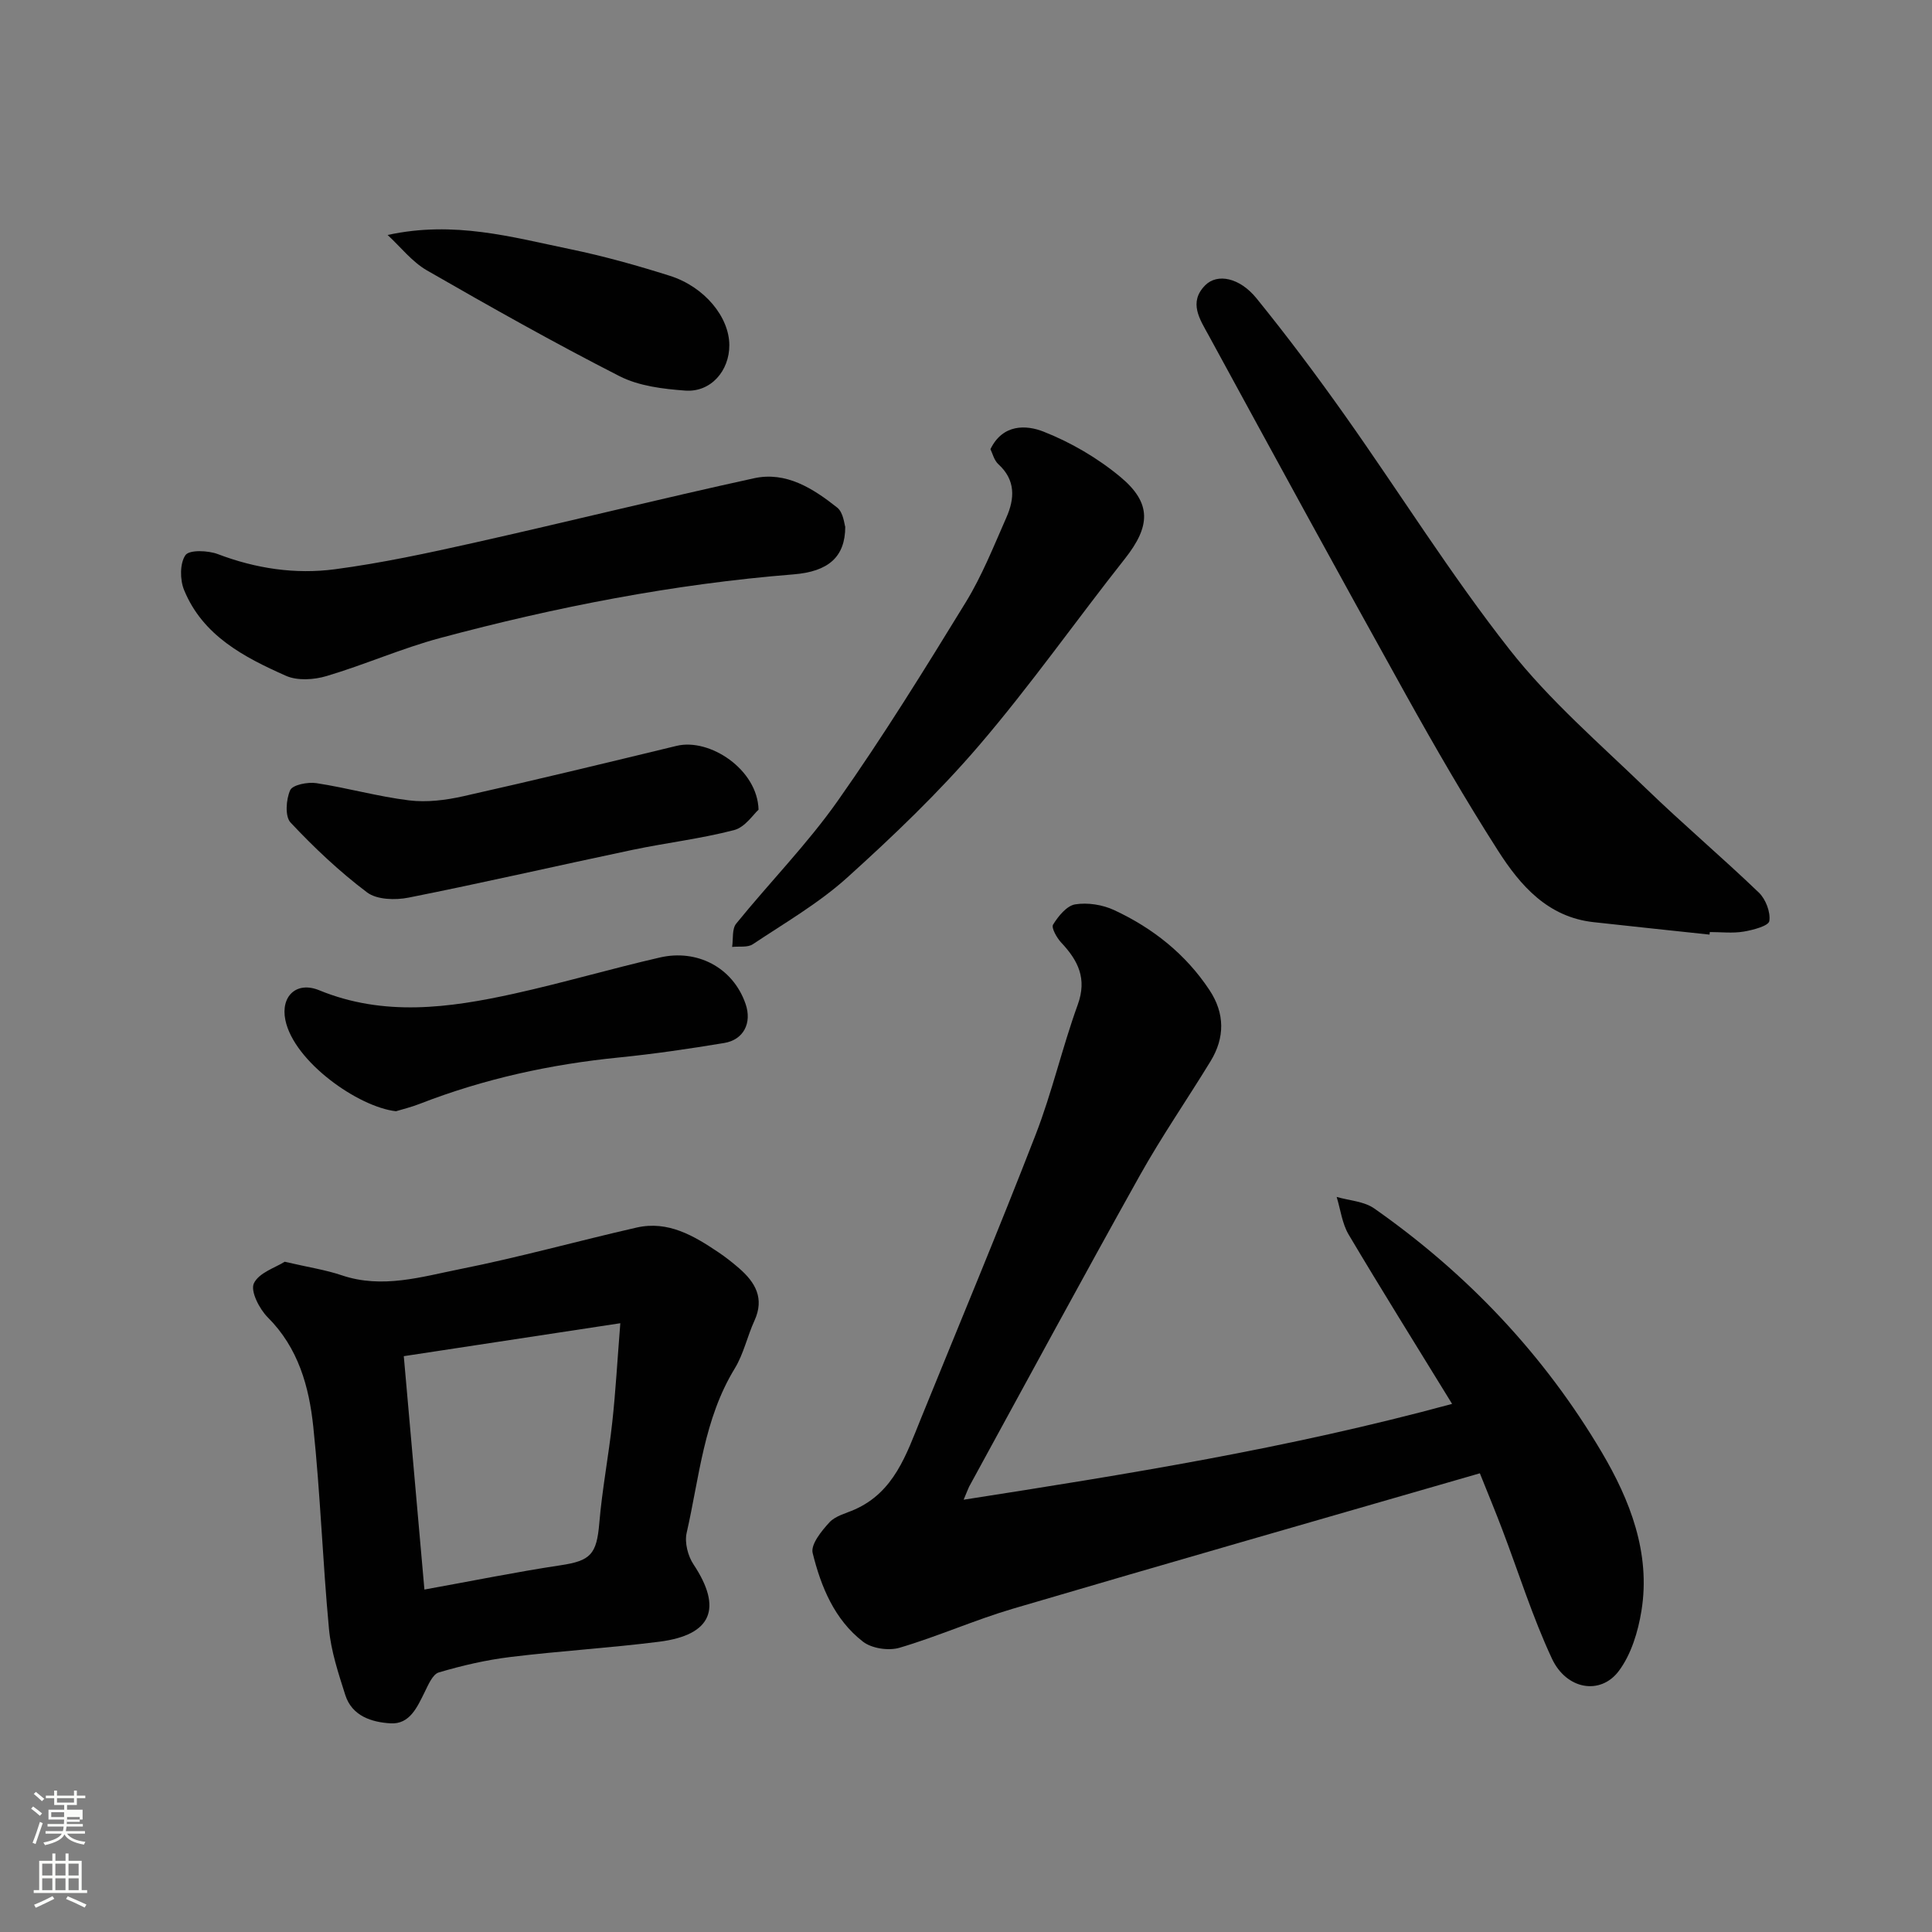 <svg enable-background="new 0 0 400 400" viewBox="0 0 400 400" xmlns="http://www.w3.org/2000/svg"><rect x="0" y="0" width="400" height="400" fill="#808080" stroke="none"/><path d="m6.44 374.46.42-.45c.65.47 1.27.95 1.85 1.44l-.45.49c-.65-.56-1.25-1.06-1.82-1.48m.93 7.33-.63-.26c.55-1.36 1.05-2.8 1.52-4.33.19.1.38.19.59.27-.46 1.29-.95 2.73-1.48 4.32m-.38-10.38.44-.42c.43.34 1.01.82 1.74 1.44l-.49.49c-.53-.51-1.09-1.01-1.69-1.51m2.5.35h1.72v-1.04h.59v1.04h3.52v-1.04h.59v1.04h1.75v.53h-1.75v1.42h-2.03v.97h3.22v2.03h-3.24c0 .35-.01.66-.03.93h3.32v.53h-3.37c-.03.27-.08.58-.15.94h3.96v.53h-3.71c.67.92 1.93 1.48 3.79 1.68-.13.24-.23.44-.29.59-2.13-.38-3.48-1.08-4.04-2.12-.43.97-1.77 1.72-4.03 2.23-.09-.19-.2-.37-.33-.55 2.1-.42 3.37-1.03 3.81-1.83h-3.36v-.53h3.58c.08-.29.13-.61.16-.94h-3.33v-.53h3.39c.02-.27.04-.58.04-.93h-3.23v-2.03h3.25v-.97h-2.07v-1.42h-1.73zm1.12 3.44v1h2.65c.01-.3.02-.44.01-.4v-.25-.35zm1.19-2h3.52v-.91h-3.52zm4.71 3h-2.63v.59c0 .15-.01.28-.01.4h2.64v-1.99z" fill="#fbfcfa"/><path d="m13.56 383.74h.63v1.52h2.72v6.07h1.13v.6h-11.06v-.6h1.13v-6.07h2.73v-1.52h.63v1.52h2.1v-1.52zm-2.69 8.83.38.56c-1.24.63-2.53 1.25-3.85 1.85-.1-.21-.21-.42-.34-.63 1.36-.55 2.63-1.15 3.81-1.78m-2.13-4.27h2.1v-2.45h-2.1zm0 3.04h2.1v-2.46h-2.1zm2.72-3.04h2.1v-2.45h-2.1zm0 3.04h2.1v-2.46h-2.1zm6.07 3.6c-1.41-.71-2.7-1.3-3.86-1.78l.35-.56c1.45.62 2.75 1.19 3.88 1.72zm-1.25-9.09h-2.1v2.45h2.1zm-2.09 5.49h2.1v-2.46h-2.1z" fill="#fbfcfa"/><g fill="#010101"><path d="m199.51 310.5c34.04-5.31 67.1-10.6 101.13-19.84-7.57-12.34-14.63-23.62-21.42-35.06-1.35-2.28-1.68-5.18-2.48-7.79 2.61.76 5.66.9 7.77 2.38 19.26 13.49 35.21 30.33 47.13 50.51 5.8 9.82 10.14 20.81 8.21 32.77-.7 4.35-2.13 9.08-4.71 12.51-3.8 5.04-10.83 3.84-13.83-2.58-4.05-8.67-6.91-17.89-10.33-26.85-1.32-3.48-2.75-6.93-4.59-11.52-32.4 9.37-64.55 18.57-96.63 28.02-7.95 2.34-15.57 5.75-23.52 8.1-2.26.67-5.75.15-7.57-1.26-5.9-4.56-8.7-11.38-10.42-18.37-.43-1.76 1.85-4.57 3.48-6.34 1.24-1.34 3.41-1.85 5.2-2.64 8.2-3.63 10.71-11.4 13.72-18.8 7.96-19.6 16.13-39.12 23.78-58.85 3.4-8.77 5.5-18.04 8.71-26.89 1.95-5.39.08-9.11-3.4-12.82-.93-.99-2.12-3.08-1.71-3.75 1.07-1.74 2.82-3.9 4.57-4.19 2.58-.42 5.68.07 8.08 1.19 8.01 3.73 14.81 9.11 19.74 16.57 3.18 4.81 3.2 9.83.21 14.72-4.84 7.92-10.14 15.59-14.66 23.68-11.95 21.38-23.58 42.93-35.33 64.41-.21.43-.36.88-1.13 2.69z"/><path d="m58.94 261.23c4.88 1.14 8.46 1.67 11.83 2.81 8.38 2.83 16.49.31 24.5-1.29 12.27-2.44 24.35-5.82 36.55-8.6 6.49-1.47 11.81 1.68 16.92 5.12 1.49 1 2.91 2.12 4.27 3.3 3.37 2.92 5.31 6.23 3.19 10.86-1.49 3.25-2.24 6.89-4.08 9.9-6.41 10.49-7.33 22.52-9.96 34.06-.45 1.99.26 4.76 1.43 6.51 6.03 9.09 3.81 14.61-7.1 16-10.26 1.3-20.6 1.91-30.86 3.17-4.99.61-9.95 1.76-14.78 3.19-1.28.38-2.19 2.58-2.94 4.1-1.55 3.12-3.09 6.67-7.05 6.44-3.88-.23-7.99-1.49-9.38-5.89-1.42-4.47-2.94-9.04-3.37-13.66-1.31-13.94-1.78-27.96-3.25-41.87-.87-8.28-3.09-16.31-9.42-22.63-1.74-1.74-3.63-5.44-2.88-7.04 1.04-2.22 4.51-3.28 6.38-4.48zm24.66 19.55c1.49 16.8 2.87 32.46 4.27 48.32 9.94-1.79 19.04-3.65 28.21-5.03 6.22-.93 7.45-2.28 8-8.74.59-7 1.93-13.93 2.69-20.93.69-6.31 1.04-12.66 1.66-20.44-15.54 2.36-29.84 4.54-44.83 6.82z"/><path d="m353.94 193.5c-8.01-.86-16.02-1.69-24.03-2.58-9.46-1.05-15.14-7.57-19.76-14.8-6.76-10.57-13.05-21.45-19.15-32.42-13.74-24.69-27.27-49.5-40.79-74.32-1.75-3.21-4.23-6.78-.66-10.34 2.48-2.47 7.09-1.6 10.6 2.73 6.38 7.87 12.47 16 18.32 24.27 11.41 16.12 21.89 32.94 34.07 48.44 8.26 10.52 18.61 19.44 28.29 28.8 7.6 7.35 15.69 14.19 23.32 21.52 1.42 1.36 2.45 4.05 2.17 5.89-.15 1.01-3.39 1.87-5.33 2.19-2.27.38-4.65.09-6.99.09-.03.2-.05.37-.06.53z"/><path d="m175 109.07c-.01 6.21-3.45 9.27-10.73 9.85-24.81 1.99-49.11 6.74-73.1 13.16-7.98 2.14-15.62 5.53-23.56 7.89-2.6.78-6.03 1-8.4-.05-8.67-3.85-17.22-8.29-21.1-17.77-.87-2.12-.89-5.53.29-7.22.8-1.13 4.68-.98 6.72-.2 7.87 2.99 16.02 4.21 24.21 3.13 9.67-1.28 19.26-3.35 28.79-5.48 19.35-4.34 38.61-9.12 57.98-13.36 6.66-1.46 12.24 2.11 17.22 6.06 1.3 1.02 1.48 3.45 1.68 3.99z"/><path d="m205.06 93c2.56-5.29 7.46-5.03 10.98-3.64 5.68 2.23 11.23 5.48 15.93 9.39 6.55 5.45 6.2 10.24.94 16.91-10.14 12.83-19.57 26.26-30.2 38.67-8.36 9.76-17.74 18.73-27.3 27.36-5.89 5.31-12.91 9.38-19.56 13.81-1.07.71-2.83.39-4.27.55.25-1.63-.06-3.71.84-4.82 6.93-8.55 14.72-16.47 21.03-25.43 9.38-13.31 17.97-27.2 26.49-41.09 3.38-5.51 5.8-11.63 8.42-17.57 1.73-3.91 1.95-7.76-1.68-11.05-.88-.82-1.2-2.26-1.62-3.09z"/><path d="m157.05 167.64c-1.05.92-2.78 3.63-5.06 4.22-6.91 1.8-14.06 2.63-21.06 4.1-15.45 3.25-30.84 6.8-46.32 9.88-2.75.55-6.57.45-8.6-1.07-5.7-4.29-10.96-9.26-15.85-14.47-1.19-1.26-.94-4.79-.08-6.7.5-1.11 3.63-1.73 5.41-1.46 6.43.98 12.76 2.78 19.21 3.57 3.66.45 7.59-.04 11.23-.86 14.76-3.31 29.46-6.87 44.16-10.43 6.84-1.65 16.75 4.88 16.96 13.22z"/><path d="m81.98 230.07c-7.79-.87-21.13-10.26-22.9-18.89-1.01-4.94 2.32-8.08 7-6.16 13.41 5.5 26.89 3.68 40.35.71 10.14-2.24 20.11-5.18 30.23-7.5 7.58-1.74 15.05 1.97 17.7 9.61 1.37 3.96-.41 7.44-4.42 8.1-7.24 1.2-14.51 2.27-21.8 3-14.17 1.41-27.93 4.42-41.22 9.59-1.8.71-3.71 1.16-4.94 1.54z"/><path d="m80.25 48.65c13.78-3 25.72.44 37.73 2.92 6.97 1.44 13.87 3.37 20.67 5.52 7.23 2.28 12.33 8.56 12.35 14.36.02 5.34-3.85 9.8-9.11 9.42-4.62-.34-9.61-.94-13.63-2.99-13.51-6.89-26.74-14.35-39.89-21.91-3.09-1.79-5.44-4.85-8.12-7.32z"/></g></svg>